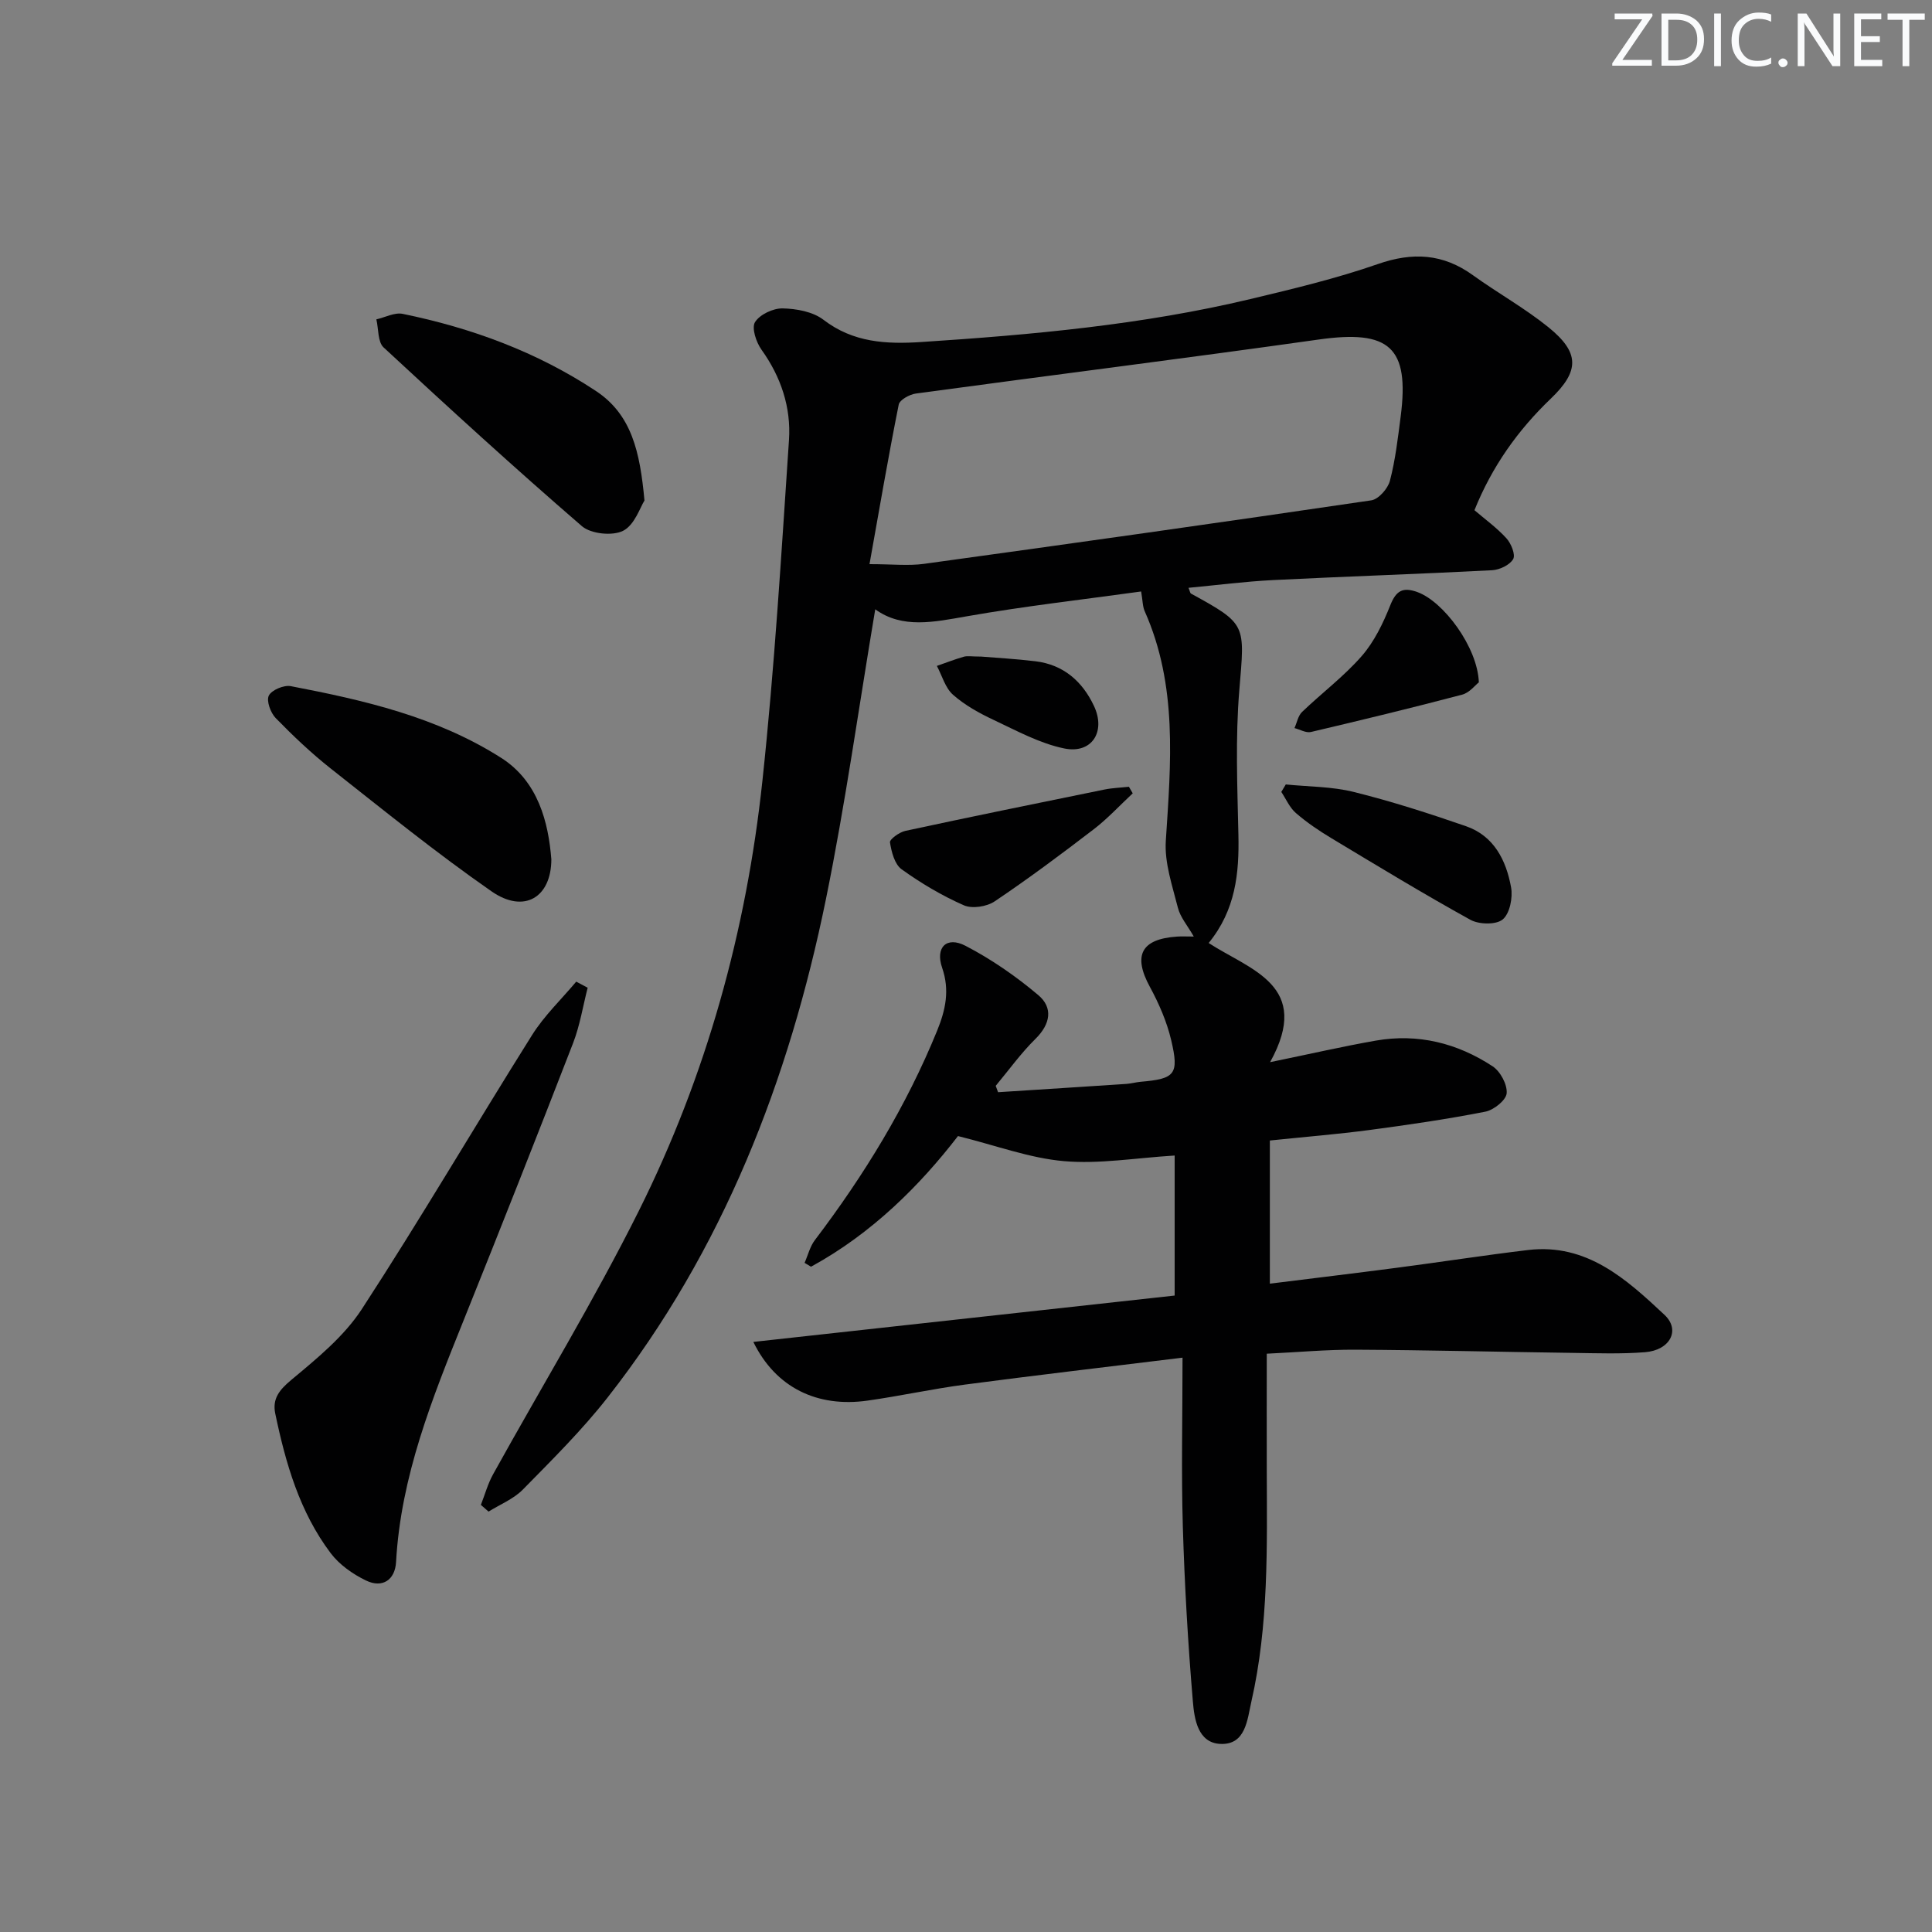 <svg enable-background="new 0 0 400 400" viewBox="0 0 400 400" xmlns="http://www.w3.org/2000/svg"><rect x="0" y="0" width="400" height="400" fill="#808080" stroke="none"/><g fill="#fafbfc"><path d="m342.2 3.2-6.3 9.2h6.1v1.2h-8.2v-.5l6.2-9.1h-5.7v-1.2h7.8v.4z"/><path d="m344 13.7v-10.9h3.1c1.6 0 3 .5 4.1 1.4 1.1 1 1.6 2.2 1.6 3.9s-.5 3-1.6 4-2.5 1.5-4.2 1.5h-3zm1.4-9.6v8.4h1.6c1.4 0 2.5-.4 3.2-1.1.8-.8 1.2-1.8 1.2-3.2s-.4-2.4-1.2-3.1-1.8-1-3.1-1z"/><path d="m356.3 2.8v10.9h-1.4v-10.9z"/><path d="m366.6 13.2c-.8.4-1.8.6-3 .6-1.6 0-2.8-.5-3.7-1.5s-1.4-2.3-1.4-3.9c0-1.7.5-3.2 1.6-4.2s2.4-1.6 4-1.6c1 0 1.9.1 2.6.4v1.5c-.8-.4-1.6-.6-2.6-.6-1.2 0-2.2.4-3 1.2s-1.1 1.9-1.1 3.3c0 1.3.4 2.3 1.1 3.1s1.6 1.1 2.8 1.1c1.1 0 2-.2 2.8-.7v1.3z"/><path d="m368.2 13c0-.3.1-.5.3-.6.2-.2.4-.3.6-.3.3 0 .5.1.7.3s.3.4.3.6-.1.5-.3.6c-.2.2-.4.3-.7.3s-.5-.1-.6-.3c-.2-.2-.3-.4-.3-.6z"/><path d="m381.1 13.7h-1.7l-5.5-8.4c-.2-.2-.3-.5-.4-.7 0 .2.1.8.1 1.5v7.6h-1.4v-10.9h1.8l5.3 8.3c.3.4.4.6.4.8 0-.3-.1-.8-.1-1.6v-7.5h1.4v10.9z"/><path d="m389.7 13.7h-5.8v-10.9h5.6v1.2h-4.2v3.5h3.9v1.2h-3.9v3.7h4.4z"/><path d="m398.4 4.1h-3.1v9.6h-1.4v-9.6h-3.1v-1.3h7.7v1.3z"/></g><path d="m244.83 281.09c-16.15 1.98-30.63 3.67-45.09 5.58-6.73.89-13.38 2.36-20.11 3.31-10.42 1.48-19.04-2.68-23.66-12.15 29.46-3.24 58.48-6.43 87.23-9.6 0-10.11 0-19.65 0-28.99-8.13.5-15.61 1.8-22.92 1.16-7.08-.61-13.98-3.22-21.94-5.19-7.79 10.11-17.76 20.15-30.43 27.05-.44-.27-.89-.53-1.33-.8.7-1.58 1.11-3.37 2.13-4.71 10.19-13.43 18.93-27.69 25.31-43.35 1.74-4.27 2.65-8.37 1.04-13.03-1.46-4.23.92-6.59 4.84-4.55 5.36 2.78 10.44 6.3 15.06 10.2 3.09 2.6 2.55 5.98-.57 9.06-3.02 2.97-5.52 6.47-8.24 9.73.16.44.33.88.49 1.32 8.86-.57 17.72-1.13 26.58-1.72.99-.07 1.96-.35 2.95-.44 7.1-.61 7.99-1.52 6.31-8.63-.9-3.81-2.53-7.56-4.41-11.02-3.53-6.49-1.84-9.9 5.61-10.41.97-.07 1.94-.01 3.48-.01-1.29-2.26-2.79-3.98-3.29-5.96-1.15-4.56-2.8-9.31-2.5-13.87 1.05-16.12 2.47-32.15-4.37-47.52-.44-.99-.41-2.18-.74-4.09-12.13 1.68-24.15 3.04-36.05 5.13-6.82 1.19-13.38 2.64-19-1.44-3.39 20.15-6.17 40.21-10.21 60.01-7.67 37.55-21.31 72.68-45.19 103.16-5.32 6.79-11.51 12.92-17.57 19.09-1.92 1.95-4.7 3.06-7.09 4.55-.53-.46-1.06-.92-1.59-1.39.83-2.11 1.43-4.35 2.52-6.32 10.06-18.17 20.89-35.95 30.16-54.51 13.99-28.02 22.29-57.98 25.61-89.09 2.51-23.45 3.92-47.01 5.5-70.55.45-6.74-1.64-13.05-5.69-18.7-1.1-1.54-2.09-4.51-1.34-5.71.99-1.58 3.75-2.88 5.72-2.84 2.86.06 6.26.68 8.44 2.35 6.2 4.76 13.06 5.08 20.3 4.61 22.89-1.5 45.7-3.55 68.08-8.89 8.87-2.12 17.79-4.25 26.38-7.24 7.24-2.53 13.52-2.18 19.73 2.31 5.12 3.69 10.7 6.79 15.59 10.74 6.51 5.26 6.51 9.07.5 14.82-6.84 6.55-12.17 14.07-15.79 23.08 2.19 1.88 4.64 3.64 6.62 5.82.98 1.07 1.92 3.41 1.39 4.31-.71 1.23-2.81 2.22-4.37 2.3-15.11.79-30.24 1.28-45.36 2.04-5.78.29-11.54 1.04-17.48 1.6.3.74.33 1.09.5 1.19 11.62 6.37 11.15 6.33 10.02 19.98-.83 9.93-.41 19.98-.19 29.96.18 7.99-.59 15.59-6.16 22.41 8.59 5.6 21.54 8.75 12.72 24.67 8.36-1.72 15.09-3.27 21.87-4.46 8.73-1.53 16.88.51 24.19 5.31 1.61 1.05 3.07 3.78 2.92 5.59-.12 1.43-2.66 3.46-4.41 3.81-7.95 1.56-15.99 2.73-24.03 3.8-6.57.87-13.19 1.4-20.59 2.17v29.64c8.64-1.08 17.5-2.14 26.35-3.3 9.05-1.18 18.07-2.59 27.13-3.67 12.13-1.43 20.33 6.03 28.22 13.42 3.38 3.16 1.14 7.34-4.03 7.74-4.97.39-9.99.21-14.99.14-14.98-.2-29.96-.58-44.94-.66-5.96-.03-11.92.52-18.38.83 0 8.03-.02 15.96 0 23.88.05 16.13.43 32.29-3.19 48.16-.85 3.75-1.17 8.96-6.38 8.75-4.72-.19-5.43-5.2-5.73-8.8-1.02-12.07-1.72-24.19-2.08-36.3-.33-11.23-.06-22.53-.06-34.87zm-64.81-164.29c4.72 0 8.06.38 11.28-.06 30.89-4.25 61.76-8.6 92.61-13.15 1.5-.22 3.44-2.43 3.86-4.06 1.13-4.31 1.64-8.8 2.22-13.25 1.87-14.44-2.33-18.06-17-15.98-27.77 3.92-55.59 7.4-83.38 11.18-1.3.18-3.35 1.31-3.54 2.29-2.16 10.8-4.02 21.66-6.05 33.03z" fill="#010102"/><path d="m121.67 204.5c-.98 3.82-1.6 7.78-3.01 11.44-7.43 19.18-14.99 38.31-22.66 57.39-6.51 16.18-13.02 32.32-14 50.07-.21 3.71-2.82 5.48-6.24 3.82-2.73-1.32-5.5-3.27-7.3-5.66-6.43-8.53-9.32-18.6-11.47-28.89-.64-3.07.84-4.92 3.36-7.01 5.28-4.4 10.87-8.96 14.56-14.62 12.15-18.65 23.4-37.88 35.24-56.73 2.52-4.02 6.07-7.4 9.15-11.07.78.42 1.57.84 2.37 1.26z" fill="#010102"/><path d="m114.15 177.91c-.01 7.87-5.62 11.34-12.39 6.63-11.45-7.96-22.32-16.78-33.28-25.42-4.04-3.19-7.81-6.77-11.4-10.45-1.06-1.09-1.97-3.58-1.42-4.66.59-1.16 3.12-2.22 4.54-1.95 15.19 2.91 30.21 6.36 43.55 14.84 7.69 4.89 9.79 13.37 10.4 21.01z" fill="#010102"/><path d="m133.43 103.63c-.88 1.36-2.02 5.04-4.41 6.26-2.2 1.12-6.67.66-8.55-.96-13.94-12.04-27.54-24.47-41.05-37-1.23-1.14-1.03-3.84-1.5-5.81 1.82-.41 3.78-1.48 5.45-1.14 14.26 2.92 27.77 7.88 39.98 15.95 7.44 4.91 9.15 12.61 10.08 22.7z" fill="#010102"/><path d="m266.21 162.41c4.7.48 9.54.42 14.09 1.56 7.85 1.95 15.58 4.44 23.23 7.09 5.79 2.01 8.31 7.08 9.32 12.64.39 2.14-.26 5.44-1.73 6.66-1.37 1.14-4.91 1.06-6.7.07-9.74-5.38-19.26-11.17-28.8-16.91-2.56-1.54-5.07-3.24-7.32-5.19-1.3-1.12-2.03-2.89-3.02-4.37.31-.52.62-1.04.93-1.55z" fill="#010102"/><path d="m234.52 164.25c-2.69 2.5-5.2 5.24-8.1 7.46-6.7 5.14-13.48 10.2-20.49 14.91-1.63 1.1-4.66 1.57-6.38.81-4.53-1.99-8.87-4.57-12.89-7.46-1.44-1.04-2.09-3.59-2.4-5.56-.1-.64 1.93-2.11 3.16-2.38 13.72-2.96 27.47-5.76 41.22-8.56 1.67-.34 3.39-.39 5.09-.58.27.46.53.91.79 1.36z" fill="#010102"/><path d="m306.18 141.27c-.72.55-1.93 2.15-3.46 2.55-10.39 2.74-20.84 5.27-31.3 7.73-1.02.24-2.27-.51-3.41-.81.51-1.13.74-2.55 1.57-3.34 4.07-3.91 8.65-7.34 12.34-11.56 2.6-2.98 4.44-6.8 5.92-10.52 1.21-3.04 2.59-3.82 5.58-2.75 5.41 1.92 12.5 11.4 12.76 18.7z" fill="#010102"/><path d="m203.16 135.94c2.98.25 7.12.47 11.23.97 5.78.7 9.7 4.15 12.1 9.24 2.52 5.34-.44 9.98-6.15 8.81-5.06-1.04-9.84-3.66-14.6-5.9-2.99-1.4-5.98-3.06-8.43-5.22-1.61-1.42-2.26-3.94-3.34-5.97 1.85-.64 3.68-1.36 5.56-1.9.76-.22 1.64-.03 3.63-.03z" fill="#010102"/></svg>